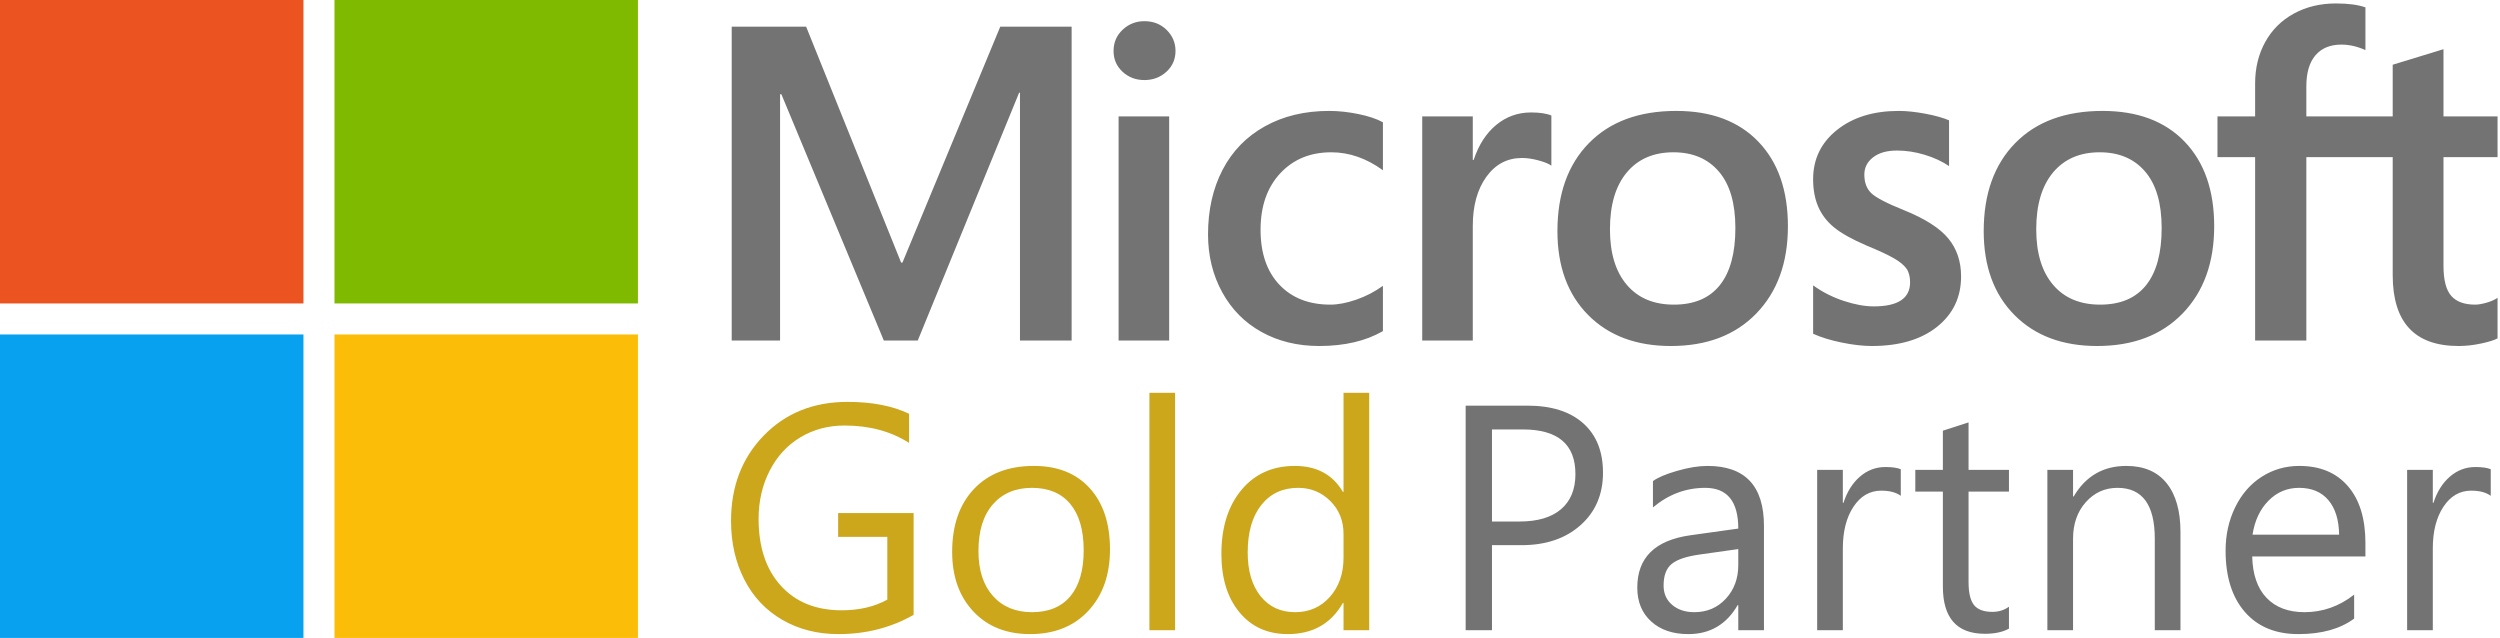 <?xml version="1.0" encoding="UTF-8"?>
<svg width="725px" height="185px" viewBox="0 0 725 185" version="1.1" xmlns="http://www.w3.org/2000/svg" xmlns:xlink="http://www.w3.org/1999/xlink">
    <title>microsoft-gold-partner_flat</title>
    <g id="Microsoft-Gold-Partner-Badge" stroke="none" stroke-width="1" fill="none" fill-rule="evenodd">
        <g id="flat" transform="translate(-100, -100)">
            <g id="microsoft-gold-partner_flat" transform="translate(100, 100)">
                <g id="text" transform="translate(212, 1)" fill-rule="nonzero">
                    <path d="M220.671,181.754 L220.671,157.096 L229.253,157.096 C236.307,157.096 242.006,155.166 246.35,151.306 C250.695,147.447 252.867,142.368 252.867,136.071 C252.867,129.926 250.952,125.15 247.122,121.744 C243.293,118.339 237.896,116.636 230.934,116.636 L230.934,116.636 L213.042,116.636 L213.042,181.754 L220.671,181.754 Z M228.663,150.239 L220.671,150.239 L220.671,123.538 L229.617,123.538 C239.789,123.538 244.874,127.852 244.874,136.48 C244.874,140.9 243.482,144.298 240.697,146.675 C237.912,149.051 233.9,150.239 228.663,150.239 L228.663,150.239 Z M277.616,182.889 C283.913,182.889 288.681,180.089 291.92,174.488 L291.92,174.488 L292.102,174.488 L292.102,181.754 L299.549,181.754 L299.549,151.511 C299.549,139.916 294.084,134.119 283.156,134.119 C280.582,134.119 277.646,134.595 274.346,135.549 C271.046,136.503 268.715,137.494 267.353,138.523 L267.353,138.523 L267.353,146.152 C271.864,142.368 276.919,140.476 282.52,140.476 C288.908,140.476 292.102,144.412 292.102,152.283 L292.102,152.283 L278.161,154.235 C267.928,155.688 262.812,160.744 262.812,169.402 C262.812,173.52 264.159,176.797 266.853,179.234 C269.548,181.671 273.135,182.889 277.616,182.889 Z M279.341,176.532 C276.738,176.532 274.603,175.828 272.938,174.42 C271.273,173.012 270.441,171.143 270.441,168.812 C270.441,165.936 271.213,163.855 272.757,162.568 C274.301,161.281 276.995,160.366 280.84,159.821 L280.84,159.821 L292.102,158.231 L292.102,162.863 C292.102,166.769 290.898,170.023 288.491,172.626 C286.085,175.23 283.035,176.532 279.341,176.532 Z M322.423,181.754 L322.423,158.05 C322.423,153.085 323.452,149.051 325.511,145.948 C327.569,142.845 330.249,141.293 333.548,141.293 C336.001,141.293 337.893,141.793 339.225,142.792 L339.225,142.792 L339.225,135.072 C338.195,134.648 336.712,134.437 334.774,134.437 C331.989,134.437 329.522,135.367 327.373,137.229 C325.223,139.091 323.634,141.626 322.605,144.835 L322.605,144.835 L322.423,144.835 L322.423,135.254 L314.976,135.254 L314.976,181.754 L322.423,181.754 Z M363.604,182.798 C366.48,182.798 368.811,182.299 370.597,181.3 L370.597,181.3 L370.597,174.942 C369.235,175.941 367.63,176.441 365.784,176.441 C363.301,176.441 361.53,175.782 360.471,174.466 C359.411,173.149 358.881,170.931 358.881,167.813 L358.881,167.813 L358.881,141.566 L370.597,141.566 L370.597,135.254 L358.881,135.254 L358.881,121.495 L351.434,123.901 L351.434,135.254 L343.442,135.254 L343.442,141.566 L351.434,141.566 L351.434,169.084 C351.434,178.227 355.491,182.798 363.604,182.798 Z M389.184,181.754 L389.184,155.234 C389.184,150.936 390.418,147.401 392.885,144.631 C395.353,141.861 398.418,140.476 402.081,140.476 C409.286,140.476 412.889,145.396 412.889,155.234 L412.889,155.234 L412.889,181.754 L420.336,181.754 L420.336,153.282 C420.336,147.167 418.996,142.444 416.317,139.114 C413.638,135.784 409.74,134.119 404.624,134.119 C397.934,134.119 392.848,137.07 389.366,142.974 L389.366,142.974 L389.184,142.974 L389.184,135.254 L381.737,135.254 L381.737,181.754 L389.184,181.754 Z M454.536,182.889 C461.257,182.889 466.646,181.391 470.702,178.394 L470.702,178.394 L470.702,171.446 C466.373,174.836 461.575,176.532 456.307,176.532 C451.615,176.532 447.944,175.147 445.295,172.377 C442.647,169.607 441.262,165.603 441.14,160.366 L441.14,160.366 L473.972,160.366 L473.972,156.46 C473.972,149.407 472.284,143.92 468.909,139.999 C465.533,136.079 460.833,134.119 454.809,134.119 C450.813,134.119 447.18,135.163 443.91,137.252 C440.641,139.341 438.075,142.285 436.213,146.084 C434.352,149.884 433.421,154.084 433.421,158.686 C433.421,166.254 435.283,172.18 439.006,176.464 C442.73,180.747 447.907,182.889 454.536,182.889 Z M466.343,154.054 L441.231,154.054 C441.867,149.967 443.411,146.682 445.863,144.2 C448.315,141.717 451.267,140.476 454.718,140.476 C458.381,140.476 461.219,141.664 463.232,144.041 C465.246,146.417 466.283,149.755 466.343,154.054 L466.343,154.054 Z M493.513,181.754 L493.513,158.05 C493.513,153.085 494.542,149.051 496.601,145.948 C498.659,142.845 501.339,141.293 504.638,141.293 C507.09,141.293 508.983,141.793 510.315,142.792 L510.315,142.792 L510.315,135.072 C509.285,134.648 507.802,134.437 505.864,134.437 C503.079,134.437 500.612,135.367 498.463,137.229 C496.313,139.091 494.724,141.626 493.694,144.835 L493.694,144.835 L493.513,144.835 L493.513,135.254 L486.066,135.254 L486.066,181.754 L493.513,181.754 Z" id="Partner" fill="#737373"></path>
                    <path d="M31.151,182.889 C39.144,182.889 46.409,181.027 52.948,177.304 L52.948,177.304 L52.948,147.787 L31.061,147.787 L31.061,154.689 L45.319,154.689 L45.319,172.899 C41.565,174.958 37.161,175.987 32.105,175.987 C24.658,175.987 18.777,173.618 14.463,168.88 C10.149,164.142 7.992,157.671 7.992,149.467 C7.992,144.351 9.059,139.704 11.194,135.526 C13.328,131.349 16.295,128.117 20.094,125.831 C23.893,123.546 28.169,122.403 32.922,122.403 C40.127,122.403 46.364,124.083 51.631,127.443 L51.631,127.443 L51.631,118.997 C46.818,116.696 40.869,115.546 33.785,115.546 C23.916,115.546 15.818,118.8 9.491,125.309 C3.164,131.818 0,140.067 0,150.058 C0,156.385 1.287,162.061 3.86,167.086 C6.433,172.112 10.104,176.002 14.872,178.757 C19.64,181.512 25.066,182.889 31.151,182.889 Z M86.738,182.889 C93.792,182.889 99.415,180.641 103.608,176.146 C107.801,171.65 109.897,165.709 109.897,158.322 C109.897,150.814 107.945,144.904 104.039,140.59 C100.134,136.276 94.73,134.119 87.828,134.119 C80.441,134.119 74.644,136.351 70.436,140.817 C66.228,145.282 64.124,151.359 64.124,159.049 C64.124,166.193 66.175,171.953 70.277,176.327 C74.379,180.702 79.866,182.889 86.738,182.889 Z M87.283,176.532 C82.53,176.532 78.754,174.965 75.953,171.832 C73.153,168.698 71.753,164.347 71.753,158.776 C71.753,152.964 73.145,148.461 75.931,145.267 C78.716,142.073 82.5,140.476 87.283,140.476 C92.097,140.476 95.798,142.035 98.386,145.153 C100.974,148.271 102.268,152.752 102.268,158.595 C102.268,164.377 100.982,168.812 98.409,171.9 C95.835,174.988 92.127,176.532 87.283,176.532 Z M128.774,181.754 L128.774,112.912 L121.327,112.912 L121.327,181.754 L128.774,181.754 Z M161.457,182.889 C168.662,182.889 173.99,179.877 177.442,173.853 L177.442,173.853 L177.623,173.853 L177.623,181.754 L185.07,181.754 L185.07,112.912 L177.623,112.912 L177.623,141.657 L177.442,141.657 C174.505,136.631 169.858,134.119 163.501,134.119 C157.022,134.119 151.853,136.45 147.993,141.112 C144.133,145.774 142.203,151.95 142.203,159.639 C142.203,166.693 143.944,172.331 147.425,176.554 C150.907,180.778 155.584,182.889 161.457,182.889 Z M163.591,176.532 C159.383,176.532 156.038,174.98 153.556,171.877 C151.073,168.774 149.832,164.559 149.832,159.23 C149.832,153.357 151.149,148.763 153.783,145.448 C156.417,142.134 159.974,140.476 164.454,140.476 C168.117,140.476 171.228,141.748 173.786,144.291 C176.344,146.833 177.623,150.027 177.623,153.872 L177.623,153.872 L177.623,160.729 C177.623,165.331 176.306,169.115 173.672,172.082 C171.039,175.048 167.678,176.532 163.591,176.532 Z" id="Gold" fill="#CCA71B"></path>
                    <path d="M14.222,97.754 L14.222,26.343 L14.603,26.343 L44.31,97.754 L54.149,97.754 L83.539,25.898 L83.792,25.898 L83.792,97.754 L98.773,97.754 L98.773,6.729 L78.08,6.729 L49.706,75.156 L49.325,75.156 L21.776,6.729 L0.194,6.729 L0.194,97.754 L14.222,97.754 Z M119.883,22.218 C122.38,22.218 124.507,21.414 126.263,19.806 C128.019,18.198 128.897,16.188 128.897,13.775 C128.897,11.406 128.04,9.374 126.326,7.682 C124.612,5.989 122.465,5.143 119.883,5.143 C117.429,5.143 115.324,5.968 113.568,7.618 C111.811,9.269 110.933,11.321 110.933,13.775 C110.933,16.188 111.801,18.198 113.536,19.806 C115.271,21.414 117.387,22.218 119.883,22.218 Z M127.056,97.754 L127.056,32.754 L112.393,32.754 L112.393,97.754 L127.056,97.754 Z M170.575,99.341 C177.896,99.341 184.053,97.902 189.047,95.024 L189.047,95.024 L189.047,81.885 C186.719,83.577 184.159,84.91 181.366,85.884 C178.573,86.857 176.055,87.344 173.812,87.344 C167.592,87.344 162.662,85.418 159.022,81.567 C155.383,77.716 153.563,72.406 153.563,65.635 C153.563,58.822 155.457,53.373 159.245,49.29 C163.032,45.206 167.973,43.164 174.066,43.164 C179.271,43.164 184.265,44.899 189.047,48.369 L189.047,48.369 L189.047,34.468 C187.312,33.494 184.963,32.701 182.001,32.087 C179.039,31.474 176.182,31.167 173.432,31.167 C166.364,31.167 160.154,32.659 154.801,35.642 C149.448,38.625 145.364,42.826 142.55,48.242 C139.736,53.659 138.329,59.901 138.329,66.968 C138.329,73.146 139.694,78.732 142.423,83.726 C145.153,88.719 148.961,92.57 153.849,95.278 C158.737,97.987 164.312,99.341 170.575,99.341 Z M215.109,97.754 L215.109,64.492 C215.109,58.652 216.421,53.913 219.045,50.273 C221.669,46.634 225.118,44.814 229.392,44.814 C230.831,44.814 232.417,45.047 234.152,45.513 C235.887,45.978 237.136,46.486 237.898,47.036 L237.898,47.036 L237.898,32.5 C236.501,31.908 234.533,31.611 231.994,31.611 C228.186,31.611 224.821,32.817 221.901,35.229 C218.982,37.642 216.802,41.027 215.363,45.386 L215.363,45.386 L215.109,45.386 L215.109,32.754 L200.446,32.754 L200.446,97.754 L215.109,97.754 Z M272.535,99.341 C282.987,99.341 291.26,96.188 297.354,89.883 C303.448,83.577 306.495,75.156 306.495,64.619 C306.495,54.209 303.638,46.031 297.925,40.085 C292.213,34.14 284.278,31.167 274.122,31.167 C263.331,31.167 254.888,34.277 248.795,40.498 C242.701,46.719 239.654,55.225 239.654,66.016 C239.654,76.257 242.627,84.371 248.572,90.359 C254.518,96.347 262.506,99.341 272.535,99.341 Z M273.424,87.344 C267.584,87.344 263.035,85.429 259.776,81.599 C256.518,77.769 254.888,72.406 254.888,65.508 C254.888,58.398 256.518,52.897 259.776,49.004 C263.035,45.111 267.541,43.164 273.297,43.164 C278.883,43.164 283.273,45.026 286.468,48.75 C289.663,52.474 291.26,57.933 291.26,65.127 C291.26,72.406 289.758,77.928 286.754,81.694 C283.749,85.461 279.306,87.344 273.424,87.344 Z M330.817,99.341 C338.772,99.341 345.078,97.489 349.733,93.787 C354.388,90.084 356.715,85.207 356.715,79.155 C356.715,74.797 355.467,71.115 352.97,68.11 C350.473,65.106 346.178,62.376 340.084,59.922 C335.133,57.933 331.991,56.293 330.658,55.002 C329.325,53.712 328.658,51.924 328.658,49.639 C328.658,47.607 329.505,45.936 331.198,44.624 C332.89,43.312 335.197,42.656 338.117,42.656 C340.783,42.656 343.47,43.069 346.178,43.894 C348.886,44.719 351.235,45.809 353.224,47.163 L353.224,47.163 L353.224,33.896 C351.447,33.135 349.13,32.489 346.273,31.96 C343.417,31.431 340.867,31.167 338.624,31.167 C331.303,31.167 325.337,33.008 320.724,36.689 C316.111,40.371 313.805,45.132 313.805,50.972 C313.805,54.019 314.302,56.685 315.297,58.97 C316.291,61.255 317.815,63.244 319.867,64.937 C321.919,66.629 325.061,68.385 329.293,70.205 C332.89,71.686 335.546,72.924 337.26,73.918 C338.973,74.913 340.179,75.907 340.878,76.902 C341.576,77.896 341.925,79.219 341.925,80.869 C341.925,85.524 338.413,87.852 331.388,87.852 C328.807,87.852 325.908,87.323 322.692,86.265 C319.476,85.207 316.513,83.704 313.805,81.758 L313.805,81.758 L313.805,95.786 C316.006,96.802 318.746,97.648 322.025,98.325 C325.305,99.002 328.235,99.341 330.817,99.341 Z M396.156,99.341 C406.608,99.341 414.881,96.188 420.975,89.883 C427.069,83.577 430.116,75.156 430.116,64.619 C430.116,54.209 427.259,46.031 421.546,40.085 C415.833,34.14 407.899,31.167 397.743,31.167 C386.952,31.167 378.509,34.277 372.416,40.498 C366.322,46.719 363.275,55.225 363.275,66.016 C363.275,76.257 366.248,84.371 372.193,90.359 C378.139,96.347 386.126,99.341 396.156,99.341 Z M397.044,87.344 C391.205,87.344 386.655,85.429 383.397,81.599 C380.139,77.769 378.509,72.406 378.509,65.508 C378.509,58.398 380.139,52.897 383.397,49.004 C386.655,45.111 391.162,43.164 396.917,43.164 C402.503,43.164 406.894,45.026 410.089,48.75 C413.284,52.474 414.881,57.933 414.881,65.127 C414.881,72.406 413.379,77.928 410.375,81.694 C407.37,85.461 402.927,87.344 397.044,87.344 Z M456.838,97.754 L456.838,44.561 L471.375,44.561 L471.375,32.754 L456.838,32.754 L456.838,24.058 C456.838,20.08 457.727,17.065 459.504,15.012 C461.282,12.96 463.778,11.934 466.995,11.934 C469.28,11.934 471.607,12.463 473.977,13.521 L473.977,13.521 L473.977,1.143 C471.861,0.381 469.005,0 465.408,0 C460.88,0 456.828,0.973 453.252,2.92 C449.676,4.867 446.904,7.607 444.937,11.14 C442.969,14.674 441.985,18.704 441.985,23.232 L441.985,23.232 L441.985,32.754 L431.067,32.754 L431.067,44.561 L441.985,44.561 L441.985,97.754 L456.838,97.754 Z M500.991,99.341 C503.107,99.341 505.297,99.097 507.561,98.611 C509.825,98.124 511.401,97.627 512.29,97.119 L512.29,97.119 L512.29,85.376 C511.401,85.968 510.311,86.444 509.021,86.804 C507.73,87.164 506.661,87.344 505.815,87.344 C502.641,87.344 500.314,86.487 498.833,84.773 C497.352,83.059 496.611,80.15 496.611,76.045 L496.611,76.045 L496.611,44.561 L512.29,44.561 L512.29,32.754 L496.611,32.754 L496.611,13.267 L481.884,17.773 L481.884,32.754 L471.093,32.754 L471.093,44.561 L481.884,44.561 L481.884,78.774 C481.884,92.485 488.253,99.341 500.991,99.341 Z" id="Microsoft" fill="#737373"></path>
                </g>
                <g id="ms-logo">
                    <rect id="yellow" fill="#FCBD09" x="97" y="97" width="88" height="88"></rect>
                    <rect id="blue" fill="#08A1EF" x="0" y="97" width="88" height="88"></rect>
                    <rect id="green" fill="#7FBA00" x="97" y="0" width="88" height="88"></rect>
                    <rect id="red" fill="#EB5321" x="0" y="0" width="88" height="88"></rect>
                </g>
            </g>
        </g>
    </g>
</svg>